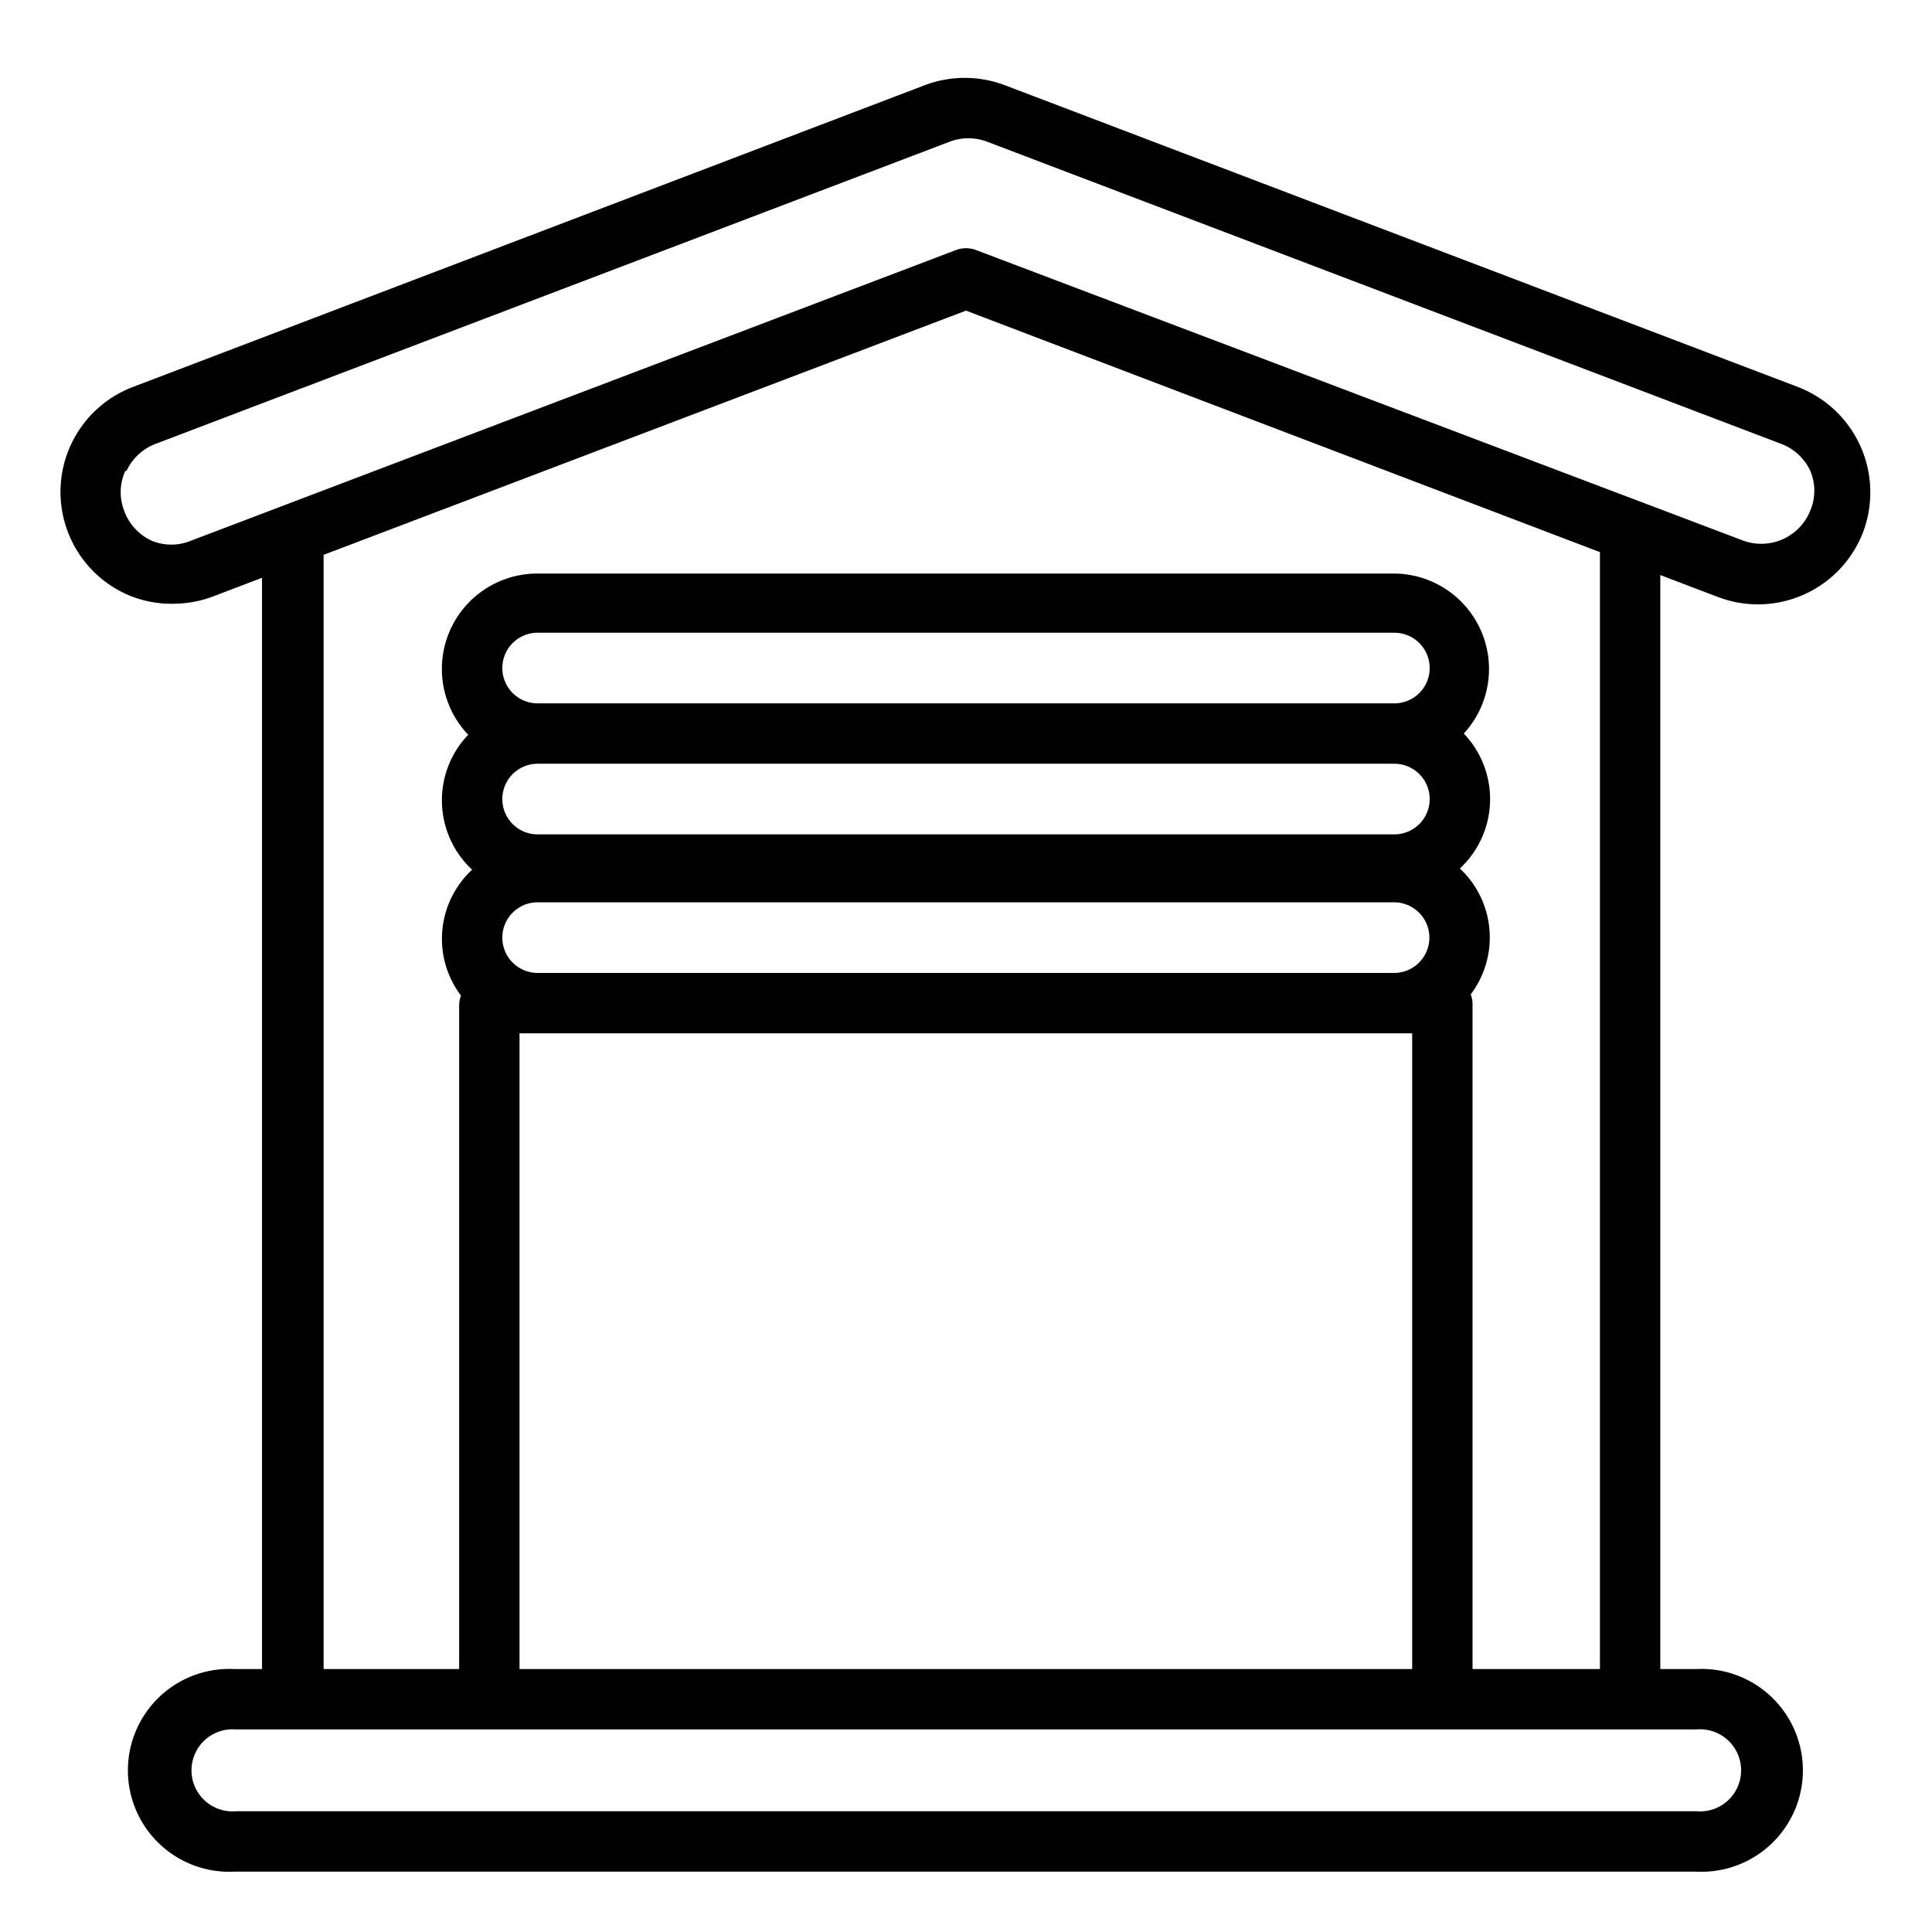 <svg xmlns="http://www.w3.org/2000/svg" id="Outline_Expand" data-name="Outline Expand" viewBox="0 0 64 64"><title>Garage</title><path d="M4.2,19.69A3.65,3.65,0,0,0,5.72,20,3.8,3.8,0,0,0,7,19.78l1.68-.64V55.29h-.9a3.36,3.36,0,1,0,0,6.71H56.18a3.36,3.36,0,1,0,0-6.71H55V19.05l1.92.73a3.73,3.73,0,0,0,4.8-2.16,3.74,3.74,0,0,0-2.16-4.8l-26.28-10a3.75,3.75,0,0,0-2.64,0L4.4,12.82a3.72,3.72,0,0,0-.2,6.87Zm52,37.6a1.36,1.36,0,1,1,0,2.71H7.82a1.36,1.36,0,1,1,0-2.71H56.18ZM48.72,32.94a3.13,3.13,0,0,0-.36-4.17,3.14,3.14,0,0,0,.13-4.47A3.16,3.16,0,0,0,46.19,19H17.81a3.16,3.16,0,0,0-2.3,5.34,3.14,3.14,0,0,0,.13,4.47,3.12,3.12,0,0,0-.37,4.17,1,1,0,0,0-.06.29V55.29H10.72V18.38L32,10.29l21,8v37H48.78V33.23A1,1,0,0,0,48.72,32.94Zm-2.54-.71H17.81a1.17,1.17,0,0,1,0-2.34H46.18a1.17,1.17,0,1,1,0,2.34Zm.6,2V55.29H17.21V34.23H46.78Zm-.59-6.59H17.81a1.17,1.17,0,1,1,0-2.34H46.19a1.17,1.17,0,1,1,0,2.34Zm0-4.34H17.81a1.17,1.17,0,1,1,0-2.34H46.19a1.17,1.17,0,1,1,0,2.34Zm-42-7.7a1.75,1.75,0,0,1,1-.91l26.28-10a1.75,1.75,0,0,1,1.22,0l26.28,10a1.75,1.75,0,0,1,1,.91,1.7,1.7,0,0,1,0,1.31,1.75,1.75,0,0,1-2.22,1L32.35,8.29a.94.94,0,0,0-.7,0L6.33,17.91a1.7,1.7,0,0,1-1.31,0,1.75,1.75,0,0,1-.91-1A1.7,1.7,0,0,1,4.15,15.6Z"></path></svg>